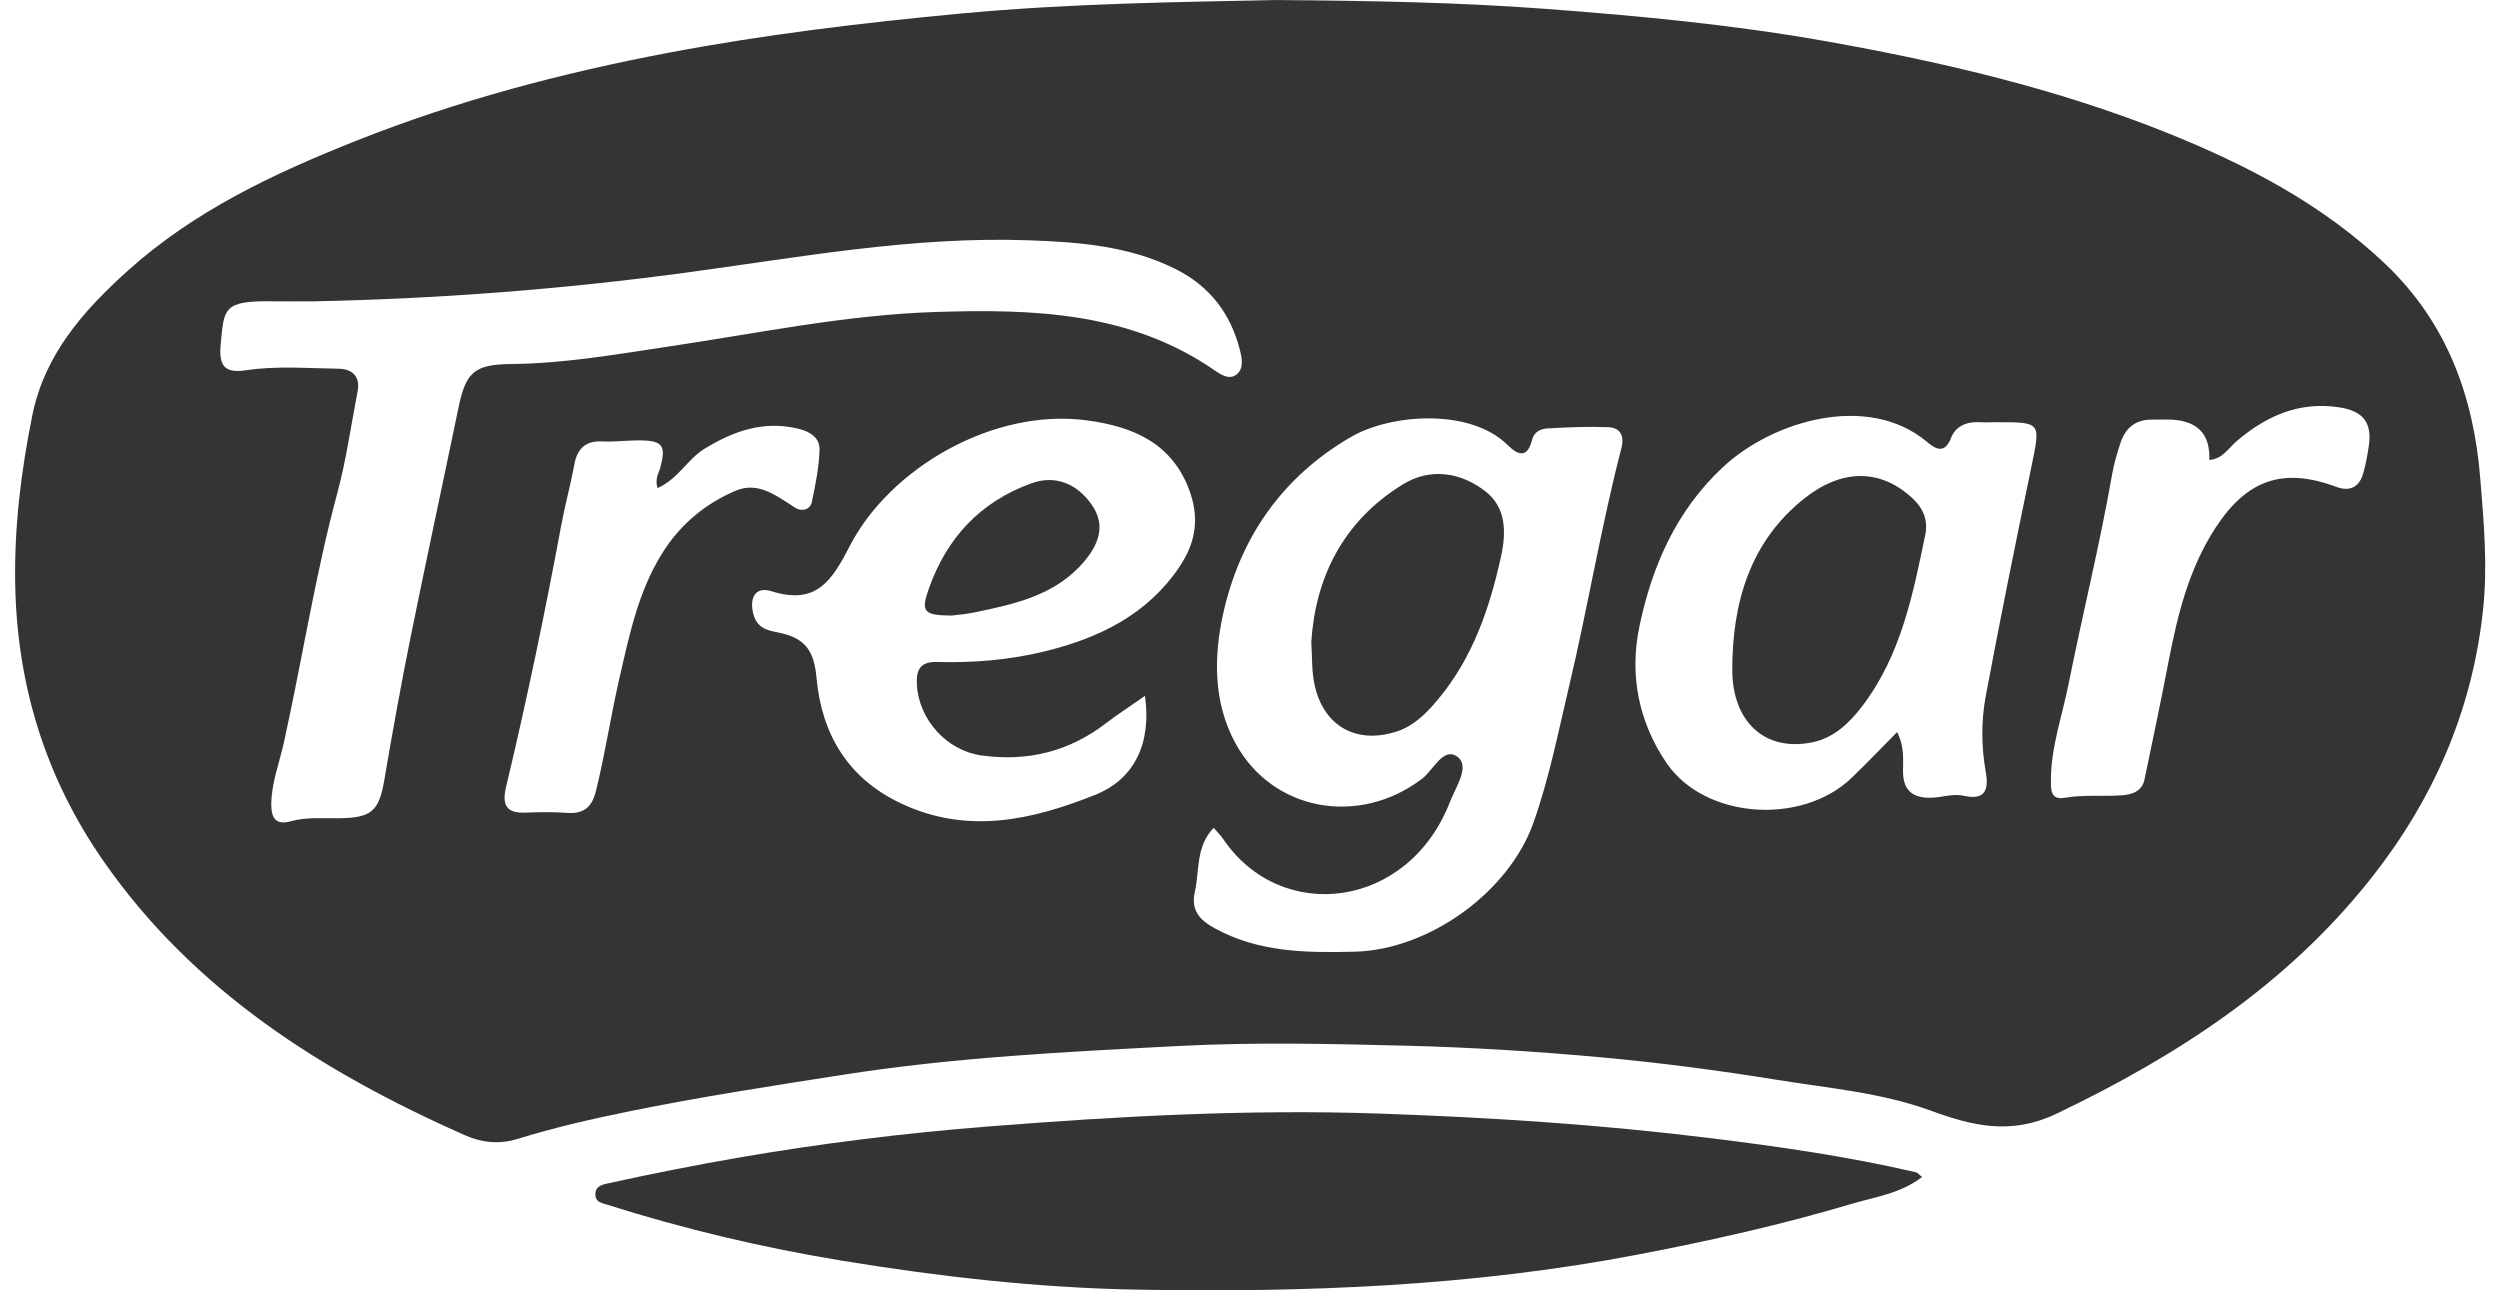 <svg width="124" height="64" viewBox="0 0 124 64" fill="none" xmlns="http://www.w3.org/2000/svg">
<path d="M63.368 0.002C68.113 0.039 72.36 0.12 76.597 0.435C81.324 0.787 86.044 1.233 90.709 2.07C96.387 3.087 102.004 4.401 107.375 6.544C111.383 8.146 115.206 10.119 118.369 13.149C121.364 16.022 122.689 19.656 123.018 23.696C123.197 25.897 123.4 28.087 123.151 30.328C122.597 35.342 120.653 39.729 117.552 43.631C113.398 48.859 107.985 52.377 102.011 55.236C99.738 56.324 97.82 55.839 95.775 55.091C93.306 54.189 90.705 53.977 88.147 53.561C85.244 53.092 82.32 52.708 79.392 52.441C76.197 52.151 72.99 51.949 69.783 51.868C65.995 51.772 62.194 51.686 58.415 51.884C52.887 52.172 47.353 52.443 41.864 53.301C38.276 53.862 34.687 54.41 31.131 55.139C29.302 55.514 27.471 55.931 25.69 56.485C24.717 56.788 23.85 56.66 23.022 56.292C15.983 53.163 9.595 49.138 5.109 42.676C2.277 38.59 0.851 34.027 0.755 29.021C0.699 26.166 1.042 23.378 1.603 20.602C2.211 17.593 4.12 15.431 6.305 13.457C9.616 10.467 13.565 8.612 17.662 6.984C22.681 4.989 27.88 3.616 33.164 2.615C37.969 1.705 42.83 1.123 47.707 0.667C53.087 0.166 58.475 0.101 63.368 0V0.002ZM15.619 14.945C14.929 14.945 14.239 14.954 13.551 14.945C11.056 14.902 11.118 15.302 10.95 17.032C10.842 18.136 11.111 18.527 12.203 18.364C13.729 18.136 15.261 18.269 16.79 18.288C17.439 18.295 17.885 18.644 17.738 19.406C17.411 21.092 17.177 22.806 16.73 24.459C15.626 28.552 14.989 32.739 14.071 36.87C13.848 37.87 13.464 38.841 13.455 39.897C13.448 40.624 13.733 40.928 14.414 40.737C15.21 40.516 16.013 40.594 16.813 40.585C18.442 40.566 18.801 40.233 19.068 38.655C19.463 36.325 19.884 33.997 20.351 31.678C21.122 27.859 21.948 24.052 22.737 20.238C23.102 18.469 23.512 18.074 25.359 18.055C28.011 18.03 30.615 17.568 33.219 17.179C37.604 16.526 41.951 15.617 46.398 15.474C51.249 15.32 56.046 15.463 60.264 18.382C60.55 18.58 60.971 18.856 61.325 18.58C61.697 18.29 61.61 17.809 61.509 17.4C61.051 15.555 59.998 14.182 58.275 13.328C55.979 12.192 53.504 12.005 51.01 11.918C45.278 11.716 39.651 12.762 34.017 13.524C27.905 14.347 21.784 14.819 15.626 14.945H15.619ZM60.193 41.063C59.303 42.002 59.501 43.177 59.266 44.229C59.059 45.153 59.498 45.63 60.258 46.046C62.436 47.24 64.787 47.261 67.17 47.205C70.841 47.123 74.828 44.279 76.059 40.806C76.85 38.577 77.298 36.263 77.844 33.967C78.768 30.07 79.412 26.113 80.42 22.237C80.579 21.623 80.381 21.211 79.753 21.188C78.761 21.152 77.763 21.191 76.772 21.248C76.436 21.267 76.093 21.402 75.992 21.814C75.771 22.695 75.334 22.626 74.789 22.083C72.912 20.22 68.976 20.537 67.027 21.662C63.593 23.648 61.493 26.684 60.66 30.482C60.198 32.596 60.182 34.855 61.277 36.863C63.121 40.251 67.421 41.004 70.545 38.618C71.101 38.193 71.598 37.006 72.302 37.546C72.916 38.018 72.203 39.037 71.925 39.757C69.864 45.1 63.542 45.869 60.662 41.604C60.538 41.42 60.375 41.266 60.195 41.059L60.193 41.063ZM56.793 34.514C56.075 35.016 55.434 35.43 54.831 35.892C53.005 37.288 50.957 37.781 48.694 37.473C46.971 37.238 45.572 35.701 45.478 33.967C45.436 33.221 45.639 32.81 46.481 32.833C48.28 32.883 50.051 32.739 51.818 32.308C54.532 31.643 56.901 30.486 58.5 28.117C59.241 27.015 59.514 25.842 59.038 24.45C58.185 21.957 56.163 21.156 53.932 20.853C49.25 20.218 44.134 23.24 42.158 27.066C41.238 28.849 40.477 30.02 38.245 29.32C37.447 29.069 37.13 29.7 37.394 30.546C37.618 31.262 38.259 31.289 38.768 31.409C39.989 31.694 40.385 32.35 40.5 33.624C40.751 36.389 42.036 38.593 44.68 39.844C47.971 41.404 51.169 40.681 54.309 39.43C56.273 38.648 57.122 36.868 56.791 34.514H56.793ZM94.096 36.311C94.468 37.04 94.388 37.659 94.39 38.259C94.392 39.258 94.926 39.612 95.858 39.564C96.382 39.536 96.872 39.352 97.44 39.476C98.36 39.676 98.669 39.283 98.498 38.319C98.275 37.063 98.259 35.786 98.489 34.551C99.2 30.728 99.978 26.914 100.767 23.105C101.215 20.933 101.247 20.94 98.998 20.942C98.728 20.942 98.462 20.961 98.195 20.942C97.555 20.901 96.999 21.14 96.778 21.708C96.449 22.548 95.998 22.27 95.577 21.915C92.628 19.449 87.882 20.889 85.433 23.192C83.132 25.354 81.947 28.067 81.317 31.061C80.806 33.486 81.283 35.825 82.66 37.845C84.558 40.626 89.361 40.953 91.837 38.586C92.577 37.877 93.284 37.132 94.1 36.306L94.096 36.311ZM109.581 22.815C109.638 21.474 108.937 20.806 107.479 20.809C107.212 20.809 106.943 20.809 106.676 20.814C105.889 20.827 105.406 21.258 105.174 21.973C105.008 22.481 104.854 22.997 104.762 23.523C104.15 27.017 103.295 30.459 102.6 33.935C102.287 35.501 101.735 37.031 101.726 38.653C101.723 39.11 101.687 39.697 102.391 39.573C103.345 39.403 104.3 39.518 105.252 39.446C105.767 39.407 106.248 39.246 106.37 38.65C106.775 36.711 107.182 34.774 107.557 32.831C108.006 30.503 108.56 28.23 109.878 26.196C111.426 23.806 113.223 23.157 115.873 24.147C116.531 24.393 117.009 24.181 117.209 23.498C117.338 23.059 117.419 22.603 117.488 22.15C117.674 20.951 117.207 20.379 115.997 20.199C114.033 19.91 112.418 20.627 110.959 21.862C110.536 22.221 110.235 22.773 109.581 22.812V22.815ZM32.612 24.211C32.474 23.733 32.674 23.473 32.752 23.187C33.044 22.118 32.867 21.858 31.788 21.844C31.14 21.835 30.486 21.927 29.838 21.895C29.017 21.855 28.628 22.297 28.494 23.008C28.306 24.023 28.032 25.018 27.843 26.026C27.036 30.376 26.134 34.705 25.106 39.009C24.899 39.874 25.062 40.346 26.054 40.307C26.741 40.279 27.434 40.267 28.119 40.318C28.954 40.38 29.359 40.044 29.562 39.223C30.02 37.369 30.298 35.48 30.726 33.626C31.211 31.524 31.648 29.387 32.81 27.496C33.705 26.042 34.954 24.991 36.488 24.34C37.608 23.864 38.526 24.595 39.435 25.182C39.734 25.375 40.178 25.322 40.27 24.885C40.449 24.029 40.629 23.157 40.649 22.29C40.663 21.713 40.173 21.402 39.587 21.262C37.871 20.853 36.398 21.37 34.942 22.26C34.091 22.78 33.647 23.751 32.612 24.209V24.211Z" fill="#343434"/>
<path d="M95.333 58.38C94.27 59.201 92.991 59.369 91.82 59.717C88.349 60.752 84.818 61.541 81.251 62.224C73.008 63.807 64.697 64.117 56.347 63.965C51.445 63.876 46.575 63.319 41.749 62.528C37.802 61.879 33.898 60.954 30.075 59.74C29.824 59.659 29.534 59.613 29.53 59.257C29.525 58.852 29.822 58.767 30.135 58.7C32.295 58.224 34.459 57.794 36.642 57.416C40.709 56.715 44.802 56.209 48.903 55.882C55.388 55.367 61.891 55.01 68.401 55.233C73.903 55.422 79.403 55.779 84.867 56.455C88.273 56.876 91.68 57.366 95.032 58.145C95.124 58.166 95.197 58.272 95.335 58.38H95.333Z" fill="#343434"/>
<path d="M65.042 31.823C65.243 28.699 66.581 25.863 69.59 24.02C70.961 23.181 72.47 23.431 73.678 24.372C74.695 25.161 74.725 26.369 74.446 27.627C73.876 30.195 73.047 32.624 71.334 34.68C70.763 35.366 70.144 35.996 69.291 36.277C67.159 36.978 65.477 35.902 65.144 33.647C65.072 33.157 65.084 32.656 65.04 31.825L65.042 31.823Z" fill="#343434"/>
<path d="M47.182 30.533C45.791 30.519 45.669 30.33 46.074 29.187C46.966 26.67 48.625 24.89 51.151 23.974C52.312 23.553 53.386 23.956 54.136 25.014C54.757 25.893 54.654 26.792 53.805 27.814C52.383 29.523 50.357 29.955 48.333 30.376C47.886 30.468 47.426 30.503 47.185 30.533H47.182Z" fill="#343434"/>
<path d="M95.515 26.426C94.889 29.44 94.307 32.483 92.368 35.023C91.738 35.846 90.979 36.587 89.923 36.812C87.546 37.316 85.918 35.803 85.92 33.21C85.925 29.966 86.757 26.868 89.543 24.685C91.28 23.325 93.093 23.238 94.65 24.529C95.248 25.023 95.637 25.593 95.513 26.429L95.515 26.426Z" fill="#343434"/>
</svg>
